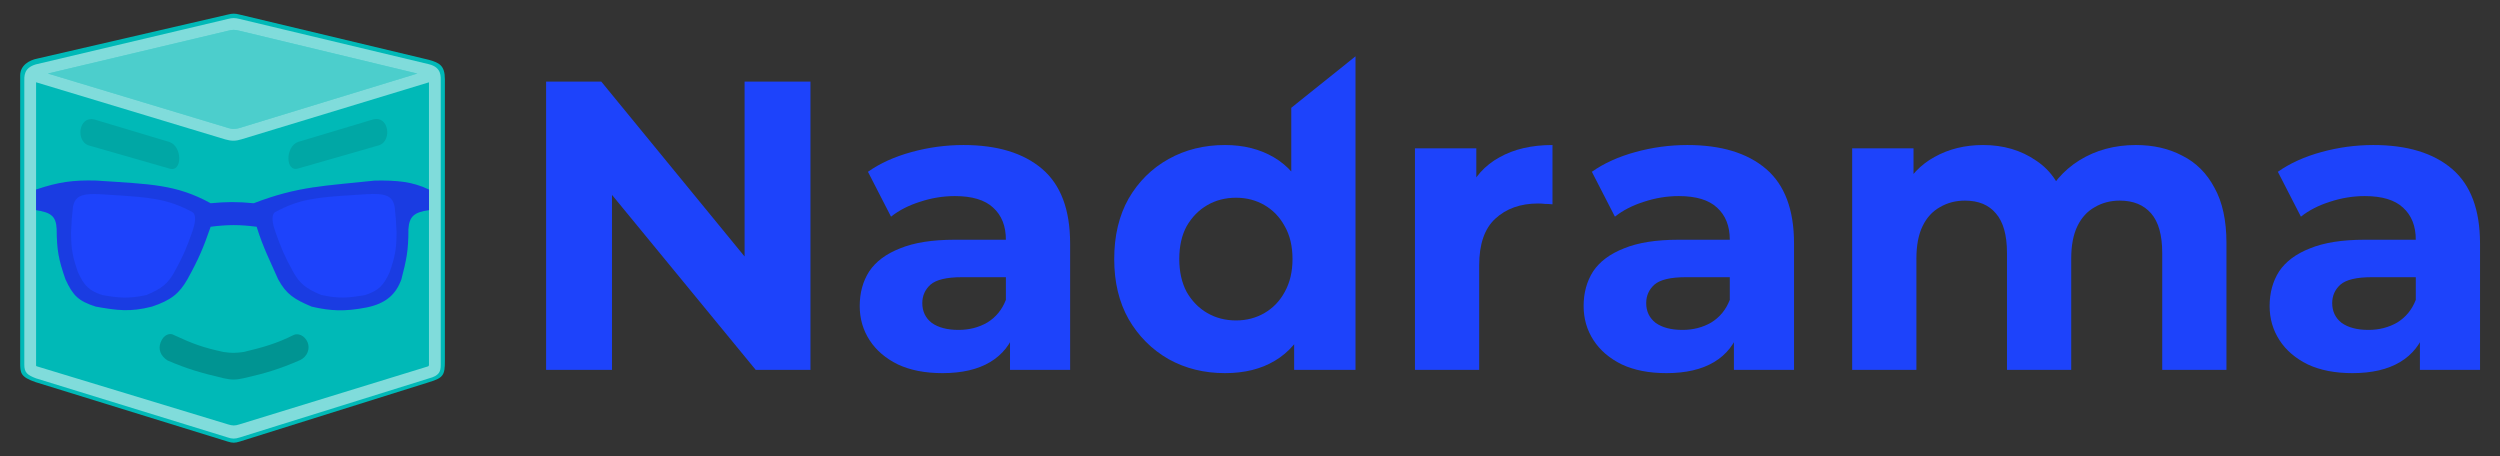 <svg width="7680" height="1402" viewBox="0 0 7680 1402" fill="none" xmlns="http://www.w3.org/2000/svg">
<rect x="0" y="0" width="7680" height="1402" fill="#333333" stroke="none"/>
<path d="M62 1113.57V231.739C62 200.116 90.912 184.756 113.491 180.237L699.88 44.711C714.336 41.096 721.564 41.097 736.02 44.711L1317.88 183.853C1349.51 192.887 1366.67 201.019 1366.67 243.485C1366.67 285.95 1366.67 1108.15 1366.67 1108.15C1366.67 1151.51 1363.06 1160.55 1317.88 1174.1L736.02 1356.61C721.564 1361.13 714.336 1361.13 699.88 1356.61L109.886 1174.1C62 1157.84 62 1145.19 62 1113.57Z" fill="#00B9B7"/>
<path d="M92.763 1119.79V237.085C94.974 225.867 99.966 220.625 121.49 214.809L715.618 80.392L1311.05 214.809C1326.15 219.12 1332.03 223.632 1335.86 237.085V1119.79C1336.67 1128.94 1330.57 1138.2 1322.8 1141.99L736.059 1322.19C719.207 1327.86 713.471 1327.94 697.337 1322.19L105.821 1141.99C95.939 1136.75 92.556 1132.27 92.763 1119.79Z" fill="#00B9B7"/>
<path d="M1312.11 214.538L736.322 77.03C721.869 72.673 713.108 72.95 696.612 77.03L116.851 214.538C94.192 223.709 92.342 228.611 116.851 235.693L696.612 410.756C713.172 415.436 721.804 415.157 736.322 410.756L1312.11 235.693C1338.63 229.581 1338.34 225.94 1312.11 214.538Z" fill="white"/>
<path d="M1312.11 214.538L736.322 77.03C721.869 72.673 713.108 72.95 696.612 77.03L116.851 214.538C94.192 223.709 92.342 228.611 116.851 235.693L696.612 410.756C713.172 415.436 721.804 415.157 736.322 410.756L1312.11 235.693C1338.63 229.581 1338.34 225.94 1312.11 214.538Z" fill="#00B9B7" fill-opacity="0.7"/>
<path fill-rule="evenodd" clip-rule="evenodd" d="M699.912 58.263C714.369 54.649 721.597 54.649 736.053 58.263L1317.85 197.331C1357.67 207.344 1353.93 235.353 1353.93 253.159V1121.38C1353.93 1142.19 1348.63 1154.22 1317.86 1162.36L736.053 1343.96C722.947 1348.37 713.038 1348.62 699.912 1343.96L110.829 1162.36C84.62 1152.42 74.317 1144.94 74.691 1119.65L74.691 252.76C74.691 234.187 71.971 209.151 110.071 197.787L699.912 58.263ZM147.07 225.942L699.912 94.571C713.465 90.79 721.597 90.79 736.053 94.571L1282.06 225.941L735.149 393.408C728.738 395.351 720.737 396.07 717.127 396.091C713.478 396.112 709.039 395.481 701.675 393.408L147.07 225.942ZM1320.41 214.56C1320.41 214.56 1320.38 214.576 1320.31 214.609C1320.37 214.577 1320.41 214.56 1320.41 214.56ZM111.844 214.746C111.844 214.746 111.879 214.765 111.94 214.804C111.873 214.766 111.844 214.746 111.844 214.746ZM110.831 252.76V1119.94L110.829 1120.09C110.794 1122.21 110.915 1123.44 111.014 1124.06C111.357 1124.32 111.941 1124.71 112.879 1125.25L699.912 1303.55C714.418 1307.99 721.577 1308.37 736.053 1303.55L1315.53 1125.32C1316.02 1124.93 1316.61 1124.33 1317.11 1123.5C1317.87 1122.26 1317.87 1121.47 1317.86 1121.38L1317.79 1120.59V253.159C1317.46 253.239 1317.12 253.081 1316.78 253.159L741.563 428.048C733.461 430.504 725.81 432.181 717.336 432.23C708.925 432.279 700.803 430.718 691.696 428.144L691.541 428.1L111.728 253.022C111.428 252.935 111.129 252.848 110.831 252.76ZM111.13 1124.61C111.13 1124.61 111.126 1124.6 111.118 1124.58L111.122 1124.59L111.127 1124.6L111.13 1124.61Z" fill="#00B9B7"/>
<path fill-rule="evenodd" clip-rule="evenodd" d="M699.912 58.263C714.369 54.649 721.597 54.649 736.053 58.263L1317.85 197.331C1357.67 207.344 1353.93 235.353 1353.93 253.159V1121.38C1353.93 1142.19 1348.63 1154.22 1317.86 1162.36L736.053 1343.96C722.947 1348.37 713.038 1348.62 699.912 1343.96L110.829 1162.36C84.62 1152.42 74.317 1144.94 74.691 1119.65L74.691 252.76C74.691 234.187 71.971 209.151 110.071 197.787L699.912 58.263ZM147.07 225.942L699.912 94.571C713.465 90.79 721.597 90.79 736.053 94.571L1282.06 225.941L735.149 393.408C728.738 395.351 720.737 396.07 717.127 396.091C713.478 396.112 709.039 395.481 701.675 393.408L147.07 225.942ZM1320.41 214.56C1320.41 214.56 1320.38 214.576 1320.31 214.609C1320.37 214.577 1320.41 214.56 1320.41 214.56ZM111.844 214.746C111.844 214.746 111.879 214.765 111.94 214.804C111.873 214.766 111.844 214.746 111.844 214.746ZM110.831 252.76V1119.94L110.829 1120.09C110.794 1122.21 110.915 1123.44 111.014 1124.06C111.357 1124.32 111.941 1124.71 112.879 1125.25L699.912 1303.55C714.418 1307.99 721.577 1308.37 736.053 1303.55L1315.53 1125.32C1316.02 1124.93 1316.61 1124.33 1317.11 1123.5C1317.87 1122.26 1317.87 1121.47 1317.86 1121.38L1317.79 1120.59V253.159C1317.46 253.239 1317.12 253.081 1316.78 253.159L741.563 428.048C733.461 430.504 725.81 432.181 717.336 432.23C708.925 432.279 700.803 430.718 691.696 428.144L691.541 428.1L111.728 253.022C111.428 252.935 111.129 252.848 110.831 252.76ZM111.13 1124.61C111.13 1124.61 111.126 1124.6 111.118 1124.58L111.122 1124.59L111.127 1124.6L111.13 1124.61Z" fill="white" fill-opacity="0.5"/>
<path d="M686.366 1081.21C624.944 1068.05 591.664 1056.05 533.724 1028.98C523.124 1022.17 502.984 1026.71 493.444 1051.69C485.205 1073.26 493.444 1093.68 514.644 1107.32C575.227 1133.43 616.597 1145.29 686.366 1161.83C710.797 1167.37 724.49 1167.3 748.907 1161.83C817.924 1146.15 858.93 1133.43 919.465 1107.32C946.458 1095.68 952.401 1069.28 945.009 1051.69C935.469 1028.98 914.044 1023.12 902.299 1028.98C850.349 1054.89 810.14 1066.57 748.907 1081.21C723.807 1084.81 710.088 1084.85 686.366 1081.21Z" fill="#00B9B7"/>
<path d="M686.366 1081.21C624.944 1068.05 591.664 1056.05 533.724 1028.98C523.124 1022.17 502.984 1026.71 493.444 1051.69C485.205 1073.26 493.444 1093.68 514.644 1107.32C575.227 1133.43 616.597 1145.29 686.366 1161.83C710.797 1167.37 724.49 1167.3 748.907 1161.83C817.924 1146.15 858.93 1133.43 919.465 1107.32C946.458 1095.68 952.401 1069.28 945.009 1051.69C935.469 1028.98 914.044 1023.12 902.299 1028.98C850.349 1054.89 810.14 1066.57 748.907 1081.21C723.807 1084.81 710.088 1084.85 686.366 1081.21Z" fill="#010201" fill-opacity="0.2"/>
<path d="M520.285 436.16L288.518 366.639C241.854 357.023 232.858 431.066 270.207 446.005L520.285 517.827C560.771 530.788 560.771 449.472 520.285 436.16Z" fill="#00B9B7"/>
<path d="M520.285 436.16L288.518 366.639C241.854 357.023 232.858 431.066 270.207 446.005L520.285 517.827C560.771 530.788 560.771 449.472 520.285 436.16Z" fill="#010201" fill-opacity="0.1"/>
<path d="M916.399 435.828L1148.17 366.307C1194.83 356.691 1203.83 430.734 1166.48 445.673L916.399 517.495C875.913 530.456 875.913 449.14 916.399 435.828Z" fill="#00B9B7"/>
<path d="M916.399 435.828L1148.17 366.307C1194.83 356.691 1203.83 430.734 1166.48 445.673L916.399 517.495C875.913 530.456 875.913 449.14 916.399 435.828Z" fill="#010201" fill-opacity="0.1"/>
<path d="M295.961 554.739C224.75 552.804 179.16 559.036 110.823 582.292V645.537C155.999 652.766 172.262 663.608 174.069 703.362C174.452 768.545 179.959 797.236 200.992 857.723C223.976 908.259 241.2 924.978 294.203 941.899C360.047 953.695 399.914 959.065 466.774 941.899C526.406 922.021 551.265 900.883 575.872 857.723C609.945 796.19 624.947 760.771 647.099 696.561C699.913 689.81 736.054 689.81 788.458 696.561C808.933 762.732 830.889 803.661 854.381 857.723C879.635 904.339 904.074 919.311 957.381 941.899C1015.21 955.451 1059.28 957.596 1125.43 944.609C1185.27 932.863 1216.69 903.951 1233.16 857.723C1248.59 797.794 1254.79 770.331 1254.67 703.362C1257.38 663.608 1273.64 651.862 1317.92 645.538V582.292C1265.89 557.553 1220.15 553.931 1151.94 554.739C998.609 571.396 917.019 571.444 779.556 624.36C726.679 619.474 697.761 619.829 647.099 624.36C540.126 565.784 462.389 565.921 295.961 554.739Z" fill="#1D43FB"/>
<path d="M295.961 554.739C224.75 552.804 179.16 559.036 110.823 582.292V645.537C155.999 652.766 172.262 663.608 174.069 703.362C174.452 768.545 179.959 797.236 200.992 857.723C223.976 908.259 241.2 924.978 294.203 941.899C360.047 953.695 399.914 959.065 466.774 941.899C526.406 922.021 551.265 900.883 575.872 857.723C609.945 796.19 624.947 760.771 647.099 696.561C699.913 689.81 736.054 689.81 788.458 696.561C808.933 762.732 830.889 803.661 854.381 857.723C879.635 904.339 904.074 919.311 957.381 941.899C1015.21 955.451 1059.28 957.596 1125.43 944.609C1185.27 932.863 1216.69 903.951 1233.16 857.723C1248.59 797.794 1254.79 770.331 1254.67 703.362C1257.38 663.608 1273.64 651.862 1317.92 645.538V582.292C1265.89 557.553 1220.15 553.931 1151.94 554.739C998.609 571.396 917.019 571.444 779.556 624.36C726.679 619.474 697.761 619.829 647.099 624.36C540.126 565.784 462.389 565.921 295.961 554.739Z" fill="black" fill-opacity="0.1"/>
<path fill-rule="evenodd" clip-rule="evenodd" d="M348.373 599.229C456.697 606.177 514.397 609.878 590.791 651.498C597.817 655.325 605.447 669.039 591.671 708.973C574.185 759.66 562.342 787.619 535.445 836.192C516.021 870.262 498.371 886.174 449.626 906.418C395.869 917.862 366.463 915.729 314.486 906.418C272.646 893.061 257.662 876.085 239.518 836.192C222.915 788.445 218.568 765.796 218.266 714.342C219.034 702.934 219.528 692.475 219.98 682.913C220.11 680.15 220.237 677.462 220.366 674.848L224.189 635.15C230.777 602.826 249.432 592.648 314.486 597.019C326.328 597.815 337.601 598.538 348.373 599.229Z" fill="#1D43FB"/>
<path fill-rule="evenodd" clip-rule="evenodd" d="M1088.18 599.022C979.852 605.97 922.152 609.671 845.758 651.291C838.732 655.118 831.102 668.832 844.878 708.766C862.364 759.453 874.207 787.412 901.104 835.985C920.528 870.055 938.178 885.967 986.923 906.211C1040.68 917.655 1070.09 915.522 1122.06 906.211C1163.9 892.854 1178.89 875.878 1197.03 835.985C1213.63 788.238 1217.98 765.589 1218.28 714.135C1217.51 702.727 1217.02 692.268 1216.57 682.706C1216.44 679.971 1216.31 677.309 1216.19 674.719L1212.35 634.908C1205.76 602.612 1187.09 592.442 1122.06 596.812C1110.22 597.608 1098.95 598.331 1088.18 599.022Z" fill="#1D43FB"/>
<path d="M4346.75 1136.15V455.628H4535.22V647.895L4508.66 592.239C4528.9 544.172 4561.36 507.911 4606.06 483.456C4650.75 458.157 4705.14 445.508 4769.23 445.508V627.656C4760.8 626.813 4753.21 626.391 4746.46 626.391C4739.72 625.548 4732.55 625.127 4724.96 625.127C4670.99 625.127 4627.14 640.727 4593.41 671.928C4560.52 702.286 4544.08 749.932 4544.08 814.864V1136.15H4346.75Z" fill="#1D43FB"/>
<path d="M3763.14 1146.27C3699.05 1146.27 3641.28 1131.94 3589.84 1103.27C3538.4 1073.75 3497.51 1032.85 3467.15 980.569C3437.63 928.285 3422.87 866.726 3422.87 795.89C3422.87 724.212 3437.63 662.231 3467.15 609.948C3497.51 557.664 3538.4 517.187 3589.84 488.516C3641.28 459.844 3699.05 445.508 3763.14 445.508C3820.48 445.508 3870.66 458.158 3913.66 483.456C3956.67 508.754 3989.98 547.123 4013.59 598.563C4037.2 650.003 4049.01 715.779 4049.01 795.89C4049.01 875.159 4037.62 940.934 4014.86 993.218C3992.09 1044.66 3959.2 1083.03 3916.19 1108.33C3874.03 1133.62 3823.01 1146.27 3763.14 1146.27ZM3797.29 984.363C3829.33 984.363 3858.43 976.774 3884.57 961.595C3910.71 946.416 3931.37 924.912 3946.55 897.084C3962.57 868.412 3970.58 834.681 3970.58 795.89C3970.58 756.256 3962.57 722.525 3946.55 694.697C3931.37 666.869 3910.71 645.365 3884.57 630.186C3858.43 615.007 3829.33 607.418 3797.29 607.418C3764.4 607.418 3734.89 615.007 3708.75 630.186C3682.6 645.365 3661.52 666.869 3645.5 694.697C3630.32 722.525 3622.73 756.256 3622.73 795.89C3622.73 834.681 3630.32 868.412 3645.5 897.084C3661.52 924.912 3682.6 946.416 3708.75 961.595C3734.89 976.774 3764.4 984.363 3797.29 984.363ZM3975.64 1136.15V997.012L3979.44 794.626L3966.79 593.504V331.123L4164.12 173.009V1136.15H3975.64Z" fill="#1D43FB"/>
<path d="M3102.73 1136.15V1003.34L3090.08 974.244V736.439C3090.08 694.275 3077.01 661.387 3050.87 637.776C3025.57 614.164 2986.36 602.358 2933.23 602.358C2896.97 602.358 2861.13 608.261 2825.71 620.067C2791.14 631.029 2761.63 646.209 2737.17 665.604L2666.34 527.728C2703.44 501.586 2748.13 481.348 2800.42 467.012C2852.7 452.676 2905.83 445.508 2959.8 445.508C3063.52 445.508 3144.05 469.963 3201.4 518.873C3258.74 567.784 3287.41 644.1 3287.41 747.824V1136.15H3102.73ZM2895.29 1146.27C2842.16 1146.27 2796.62 1137.42 2758.67 1119.71C2720.73 1101.16 2691.63 1076.28 2671.39 1045.08C2651.16 1013.88 2641.04 978.882 2641.04 940.091C2641.04 899.614 2650.73 864.196 2670.13 833.838C2690.37 803.48 2721.99 779.868 2765 763.003C2808.01 745.294 2864.08 736.439 2933.23 736.439H3114.12V851.547H2954.74C2908.36 851.547 2876.31 859.136 2858.6 874.315C2841.74 889.494 2833.3 908.468 2833.3 931.237C2833.3 956.535 2843 976.774 2862.4 991.953C2882.64 1006.29 2910.04 1013.46 2944.62 1013.46C2977.5 1013.46 3007.02 1005.87 3033.16 990.688C3059.3 974.665 3078.28 951.475 3090.08 921.117L3120.44 1012.19C3106.1 1056.04 3079.96 1089.35 3042.02 1112.12C3004.07 1134.89 2955.16 1146.27 2895.29 1146.27Z" fill="#1D43FB"/>
<path d="M1677.65 1136.15V250.711H1847.15L2369.56 888.229H2287.34V250.711H2489.73V1136.15H2321.5L1797.82 498.635H1880.04V1136.15H1677.65Z" fill="#1D43FB"/>
<path d="M7433.95 1136.15V1003.34L7421.3 974.244V736.439C7421.3 694.275 7408.23 661.387 7382.09 637.776C7356.79 614.164 7317.58 602.358 7264.45 602.358C7228.19 602.358 7192.35 608.261 7156.94 620.067C7122.36 631.029 7092.85 646.209 7068.39 665.604L6997.56 527.728C7034.66 501.586 7079.35 481.348 7131.64 467.012C7183.92 452.676 7237.05 445.508 7291.02 445.508C7394.74 445.508 7475.27 469.963 7532.62 518.873C7589.96 567.784 7618.63 644.1 7618.63 747.824V1136.15H7433.95ZM7226.51 1146.27C7173.38 1146.27 7127.84 1137.42 7089.89 1119.71C7051.95 1101.16 7022.85 1076.28 7002.61 1045.08C6982.38 1013.88 6972.26 978.882 6972.26 940.091C6972.26 899.614 6981.96 864.196 7001.35 833.838C7021.59 803.48 7053.21 779.868 7096.22 763.003C7139.23 745.294 7195.3 736.439 7264.45 736.439H7445.34V851.547H7285.96C7239.58 851.547 7207.53 859.136 7189.82 874.315C7172.96 889.494 7164.52 908.468 7164.52 931.237C7164.52 956.535 7174.22 976.774 7193.62 991.953C7213.86 1006.29 7241.26 1013.46 7275.84 1013.46C7308.73 1013.46 7338.24 1005.87 7364.38 990.688C7390.52 974.665 7409.5 951.475 7421.3 921.117L7451.66 1012.19C7437.32 1056.04 7411.18 1089.35 7373.24 1112.12C7335.29 1134.89 7286.38 1146.27 7226.51 1146.27Z" fill="#1D43FB"/>
<path d="M6561.38 445.508C6615.35 445.508 6662.99 456.471 6704.31 478.396C6746.48 499.478 6779.36 532.366 6802.98 577.06C6827.43 620.91 6839.66 677.41 6839.66 746.559V1136.15H6642.33V776.917C6642.33 722.104 6630.95 681.626 6608.18 655.485C6585.41 629.343 6553.37 616.272 6512.04 616.272C6483.37 616.272 6457.65 623.018 6434.88 636.511C6412.12 649.16 6394.41 668.555 6381.76 694.697C6369.11 720.839 6362.78 754.148 6362.78 794.625V1136.15H6165.46V776.917C6165.46 722.104 6154.07 681.626 6131.3 655.485C6109.38 629.343 6077.76 616.272 6036.44 616.272C6007.76 616.272 5982.04 623.018 5959.28 636.511C5936.51 649.16 5918.8 668.555 5906.15 694.697C5893.5 720.839 5887.18 754.148 5887.18 794.625V1136.15H5689.85V455.628H5878.32V641.57L5842.9 587.179C5866.51 540.799 5899.82 505.803 5942.83 482.191C5986.68 457.736 6036.44 445.508 6092.09 445.508C6154.49 445.508 6208.89 461.531 6255.27 493.575C6302.49 524.776 6333.69 572.843 6348.87 637.776L6279.3 618.802C6302.07 565.675 6338.33 523.512 6388.08 492.31C6438.68 461.109 6496.44 445.508 6561.38 445.508Z" fill="#1D43FB"/>
<path d="M5326.58 1136.15V1003.34L5313.93 974.244V736.439C5313.93 694.275 5300.86 661.387 5274.72 637.776C5249.42 614.164 5210.21 602.358 5157.08 602.358C5120.82 602.358 5084.98 608.261 5049.56 620.067C5014.99 631.029 4985.47 646.209 4961.02 665.604L4890.18 527.728C4927.29 501.586 4971.98 481.348 5024.26 467.012C5076.55 452.676 5129.67 445.508 5183.64 445.508C5287.37 445.508 5367.9 469.963 5425.24 518.873C5482.59 567.784 5511.26 644.1 5511.26 747.824V1136.15H5326.58ZM5119.13 1146.27C5066.01 1146.27 5020.47 1137.42 4982.52 1119.71C4944.57 1101.16 4915.48 1076.28 4895.24 1045.08C4875 1013.88 4864.88 978.882 4864.88 940.091C4864.88 899.614 4874.58 864.196 4893.98 833.838C4914.22 803.48 4945.84 779.868 4988.85 763.003C5031.85 745.294 5087.93 736.439 5157.08 736.439H5337.96V851.547H5178.58C5132.2 851.547 5100.16 859.136 5082.45 874.315C5065.59 889.494 5057.15 908.468 5057.15 931.237C5057.15 956.535 5066.85 976.774 5086.25 991.953C5106.48 1006.29 5133.89 1013.46 5168.46 1013.46C5201.35 1013.46 5230.87 1005.87 5257.01 990.688C5283.15 974.665 5302.12 951.475 5313.93 921.117L5344.29 1012.19C5329.95 1056.04 5303.81 1089.35 5265.86 1112.12C5227.92 1134.89 5179.01 1146.27 5119.13 1146.27Z" fill="#1D43FB"/>
</svg>
